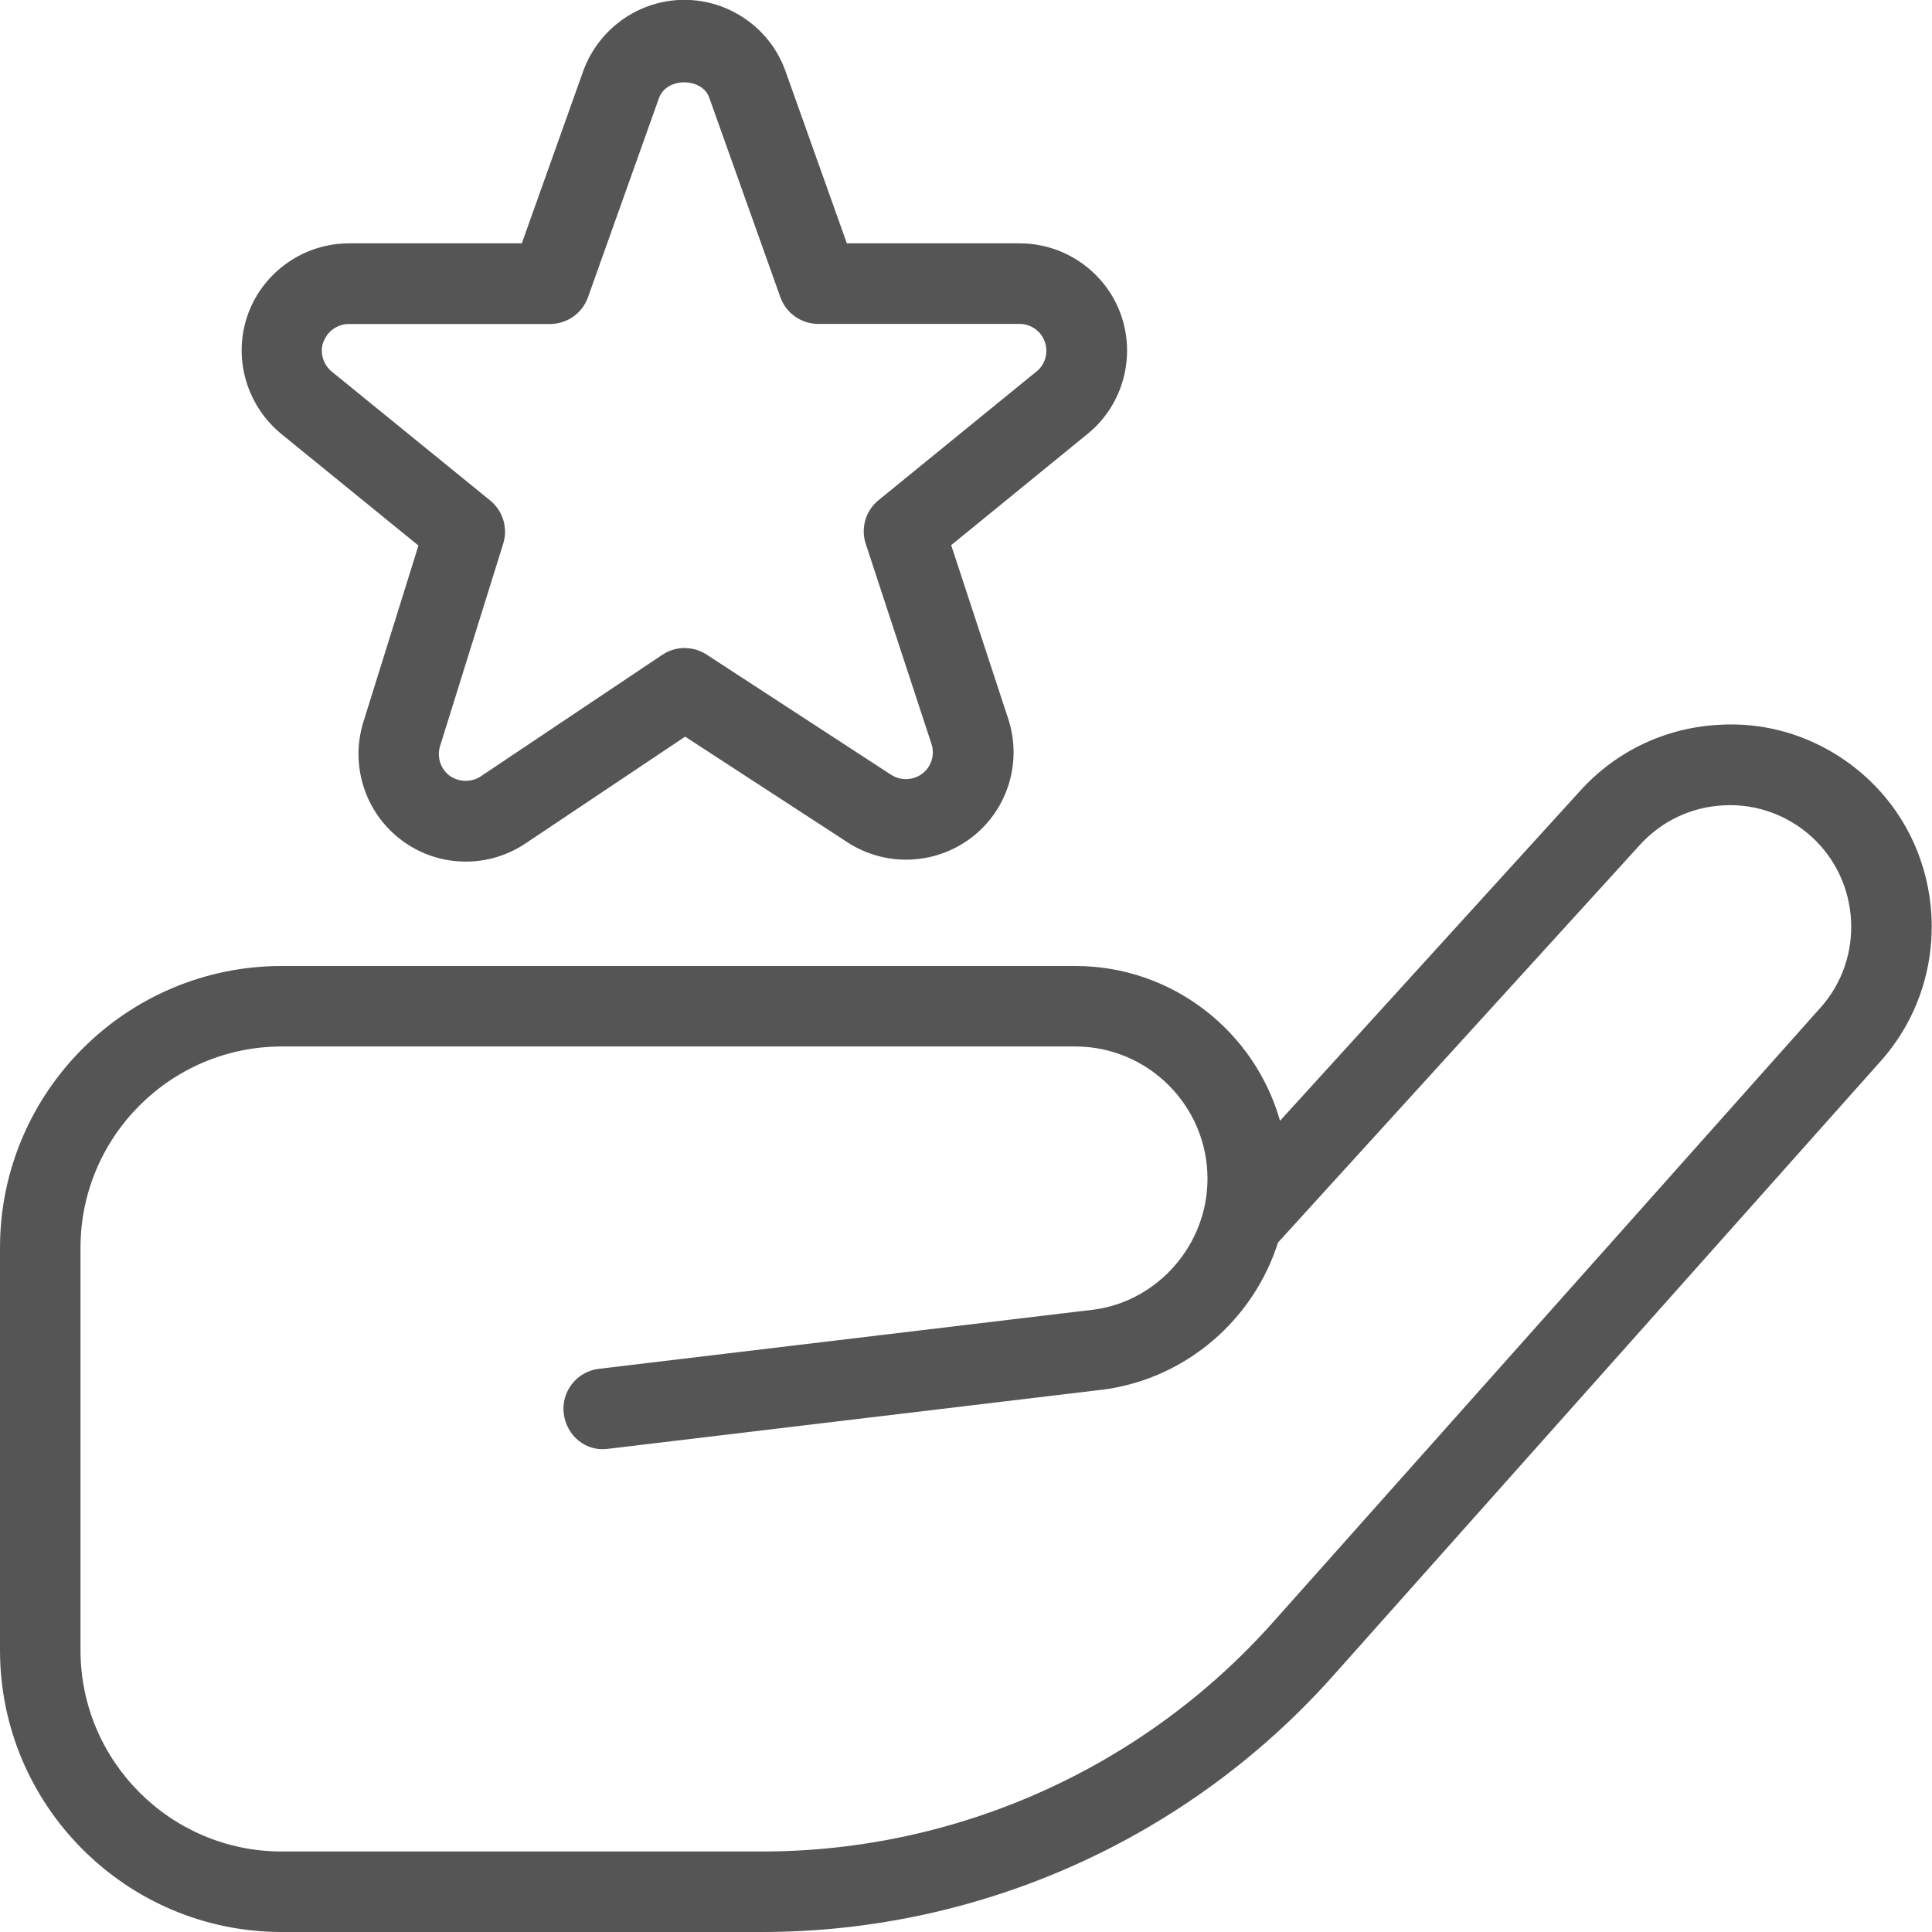 <?xml version="1.0" encoding="UTF-8"?> <svg xmlns="http://www.w3.org/2000/svg" width="97" height="97" viewBox="0 0 97 97" fill="none"><g clip-path="url(#clip0_2577_18)"><path d="M93.69 39.018C91.681 37.195 89.07 36.241 86.379 36.387C83.671 36.512 81.173 37.684 79.35 39.689L64.266 56.272C62.998 51.794 58.871 48.5 53.993 48.5H14.146C6.345 48.5 0 54.845 0 62.646V82.854C0 90.654 6.345 97 14.146 97H38.254C49.191 97 59.643 92.316 66.922 84.147L94.43 53.269C98.107 49.138 97.78 42.744 93.69 39.018ZM91.414 50.577L63.907 81.456C57.392 88.767 48.043 92.958 38.254 92.958H14.146C8.576 92.958 4.042 88.427 4.042 82.854V62.646C4.042 57.072 8.576 52.541 14.146 52.541H53.989C57.646 52.541 60.625 55.52 60.625 59.182C60.625 62.464 58.176 65.289 54.971 65.746L30.07 68.724C28.963 68.854 28.17 69.86 28.304 70.972C28.441 72.075 29.411 72.911 30.551 72.738L55.492 69.755C59.623 69.165 62.953 66.206 64.165 62.383L82.333 42.421C83.432 41.213 84.936 40.505 86.564 40.433C88.173 40.348 89.757 40.922 90.962 42.017C93.419 44.264 93.621 48.108 91.406 50.589L91.414 50.577ZM21.005 27.402L18.244 36.249C17.565 38.428 18.329 40.809 20.16 42.183C21.098 42.886 22.217 43.258 23.389 43.258C24.456 43.258 25.495 42.943 26.388 42.344L34.399 36.985L42.559 42.296C44.478 43.541 46.976 43.431 48.787 42.045C50.602 40.651 51.333 38.254 50.618 36.084L47.756 27.37L54.668 21.732C56.393 20.289 57.036 17.888 56.264 15.758C55.492 13.644 53.455 12.218 51.2 12.218H42.518L39.41 3.496C38.63 1.398 36.601 -0.008 34.358 -0.008C32.115 -0.008 30.09 1.402 29.298 3.524L26.198 12.218H17.517C15.269 12.218 13.236 13.636 12.46 15.746C11.684 17.856 12.315 20.257 14.065 21.74L21.009 27.39L21.005 27.402ZM16.247 17.153C16.442 16.623 16.951 16.267 17.512 16.267H27.617C28.47 16.267 29.233 15.73 29.52 14.926L33.089 4.914C33.477 3.864 35.235 3.892 35.603 4.886L39.18 14.922C39.467 15.726 40.231 16.263 41.084 16.263H51.188C51.754 16.263 52.263 16.619 52.453 17.149C52.647 17.682 52.485 18.276 52.077 18.62L44.111 25.111C43.46 25.64 43.205 26.513 43.468 27.309L46.766 37.349C46.944 37.894 46.766 38.489 46.313 38.836C45.857 39.184 45.226 39.212 44.749 38.905L35.474 32.863C34.795 32.422 33.922 32.426 33.247 32.879L24.133 38.982C23.66 39.297 23.013 39.265 22.573 38.945C22.116 38.602 21.922 38.004 22.096 37.454L25.265 27.297C25.511 26.509 25.252 25.648 24.61 25.127L16.636 18.64C16.207 18.272 16.045 17.674 16.239 17.149L16.247 17.153Z" fill="#555555"></path></g><defs><clipPath id="clip0_2577_18"><rect width="97" height="97" fill="white"></rect></clipPath></defs></svg> 